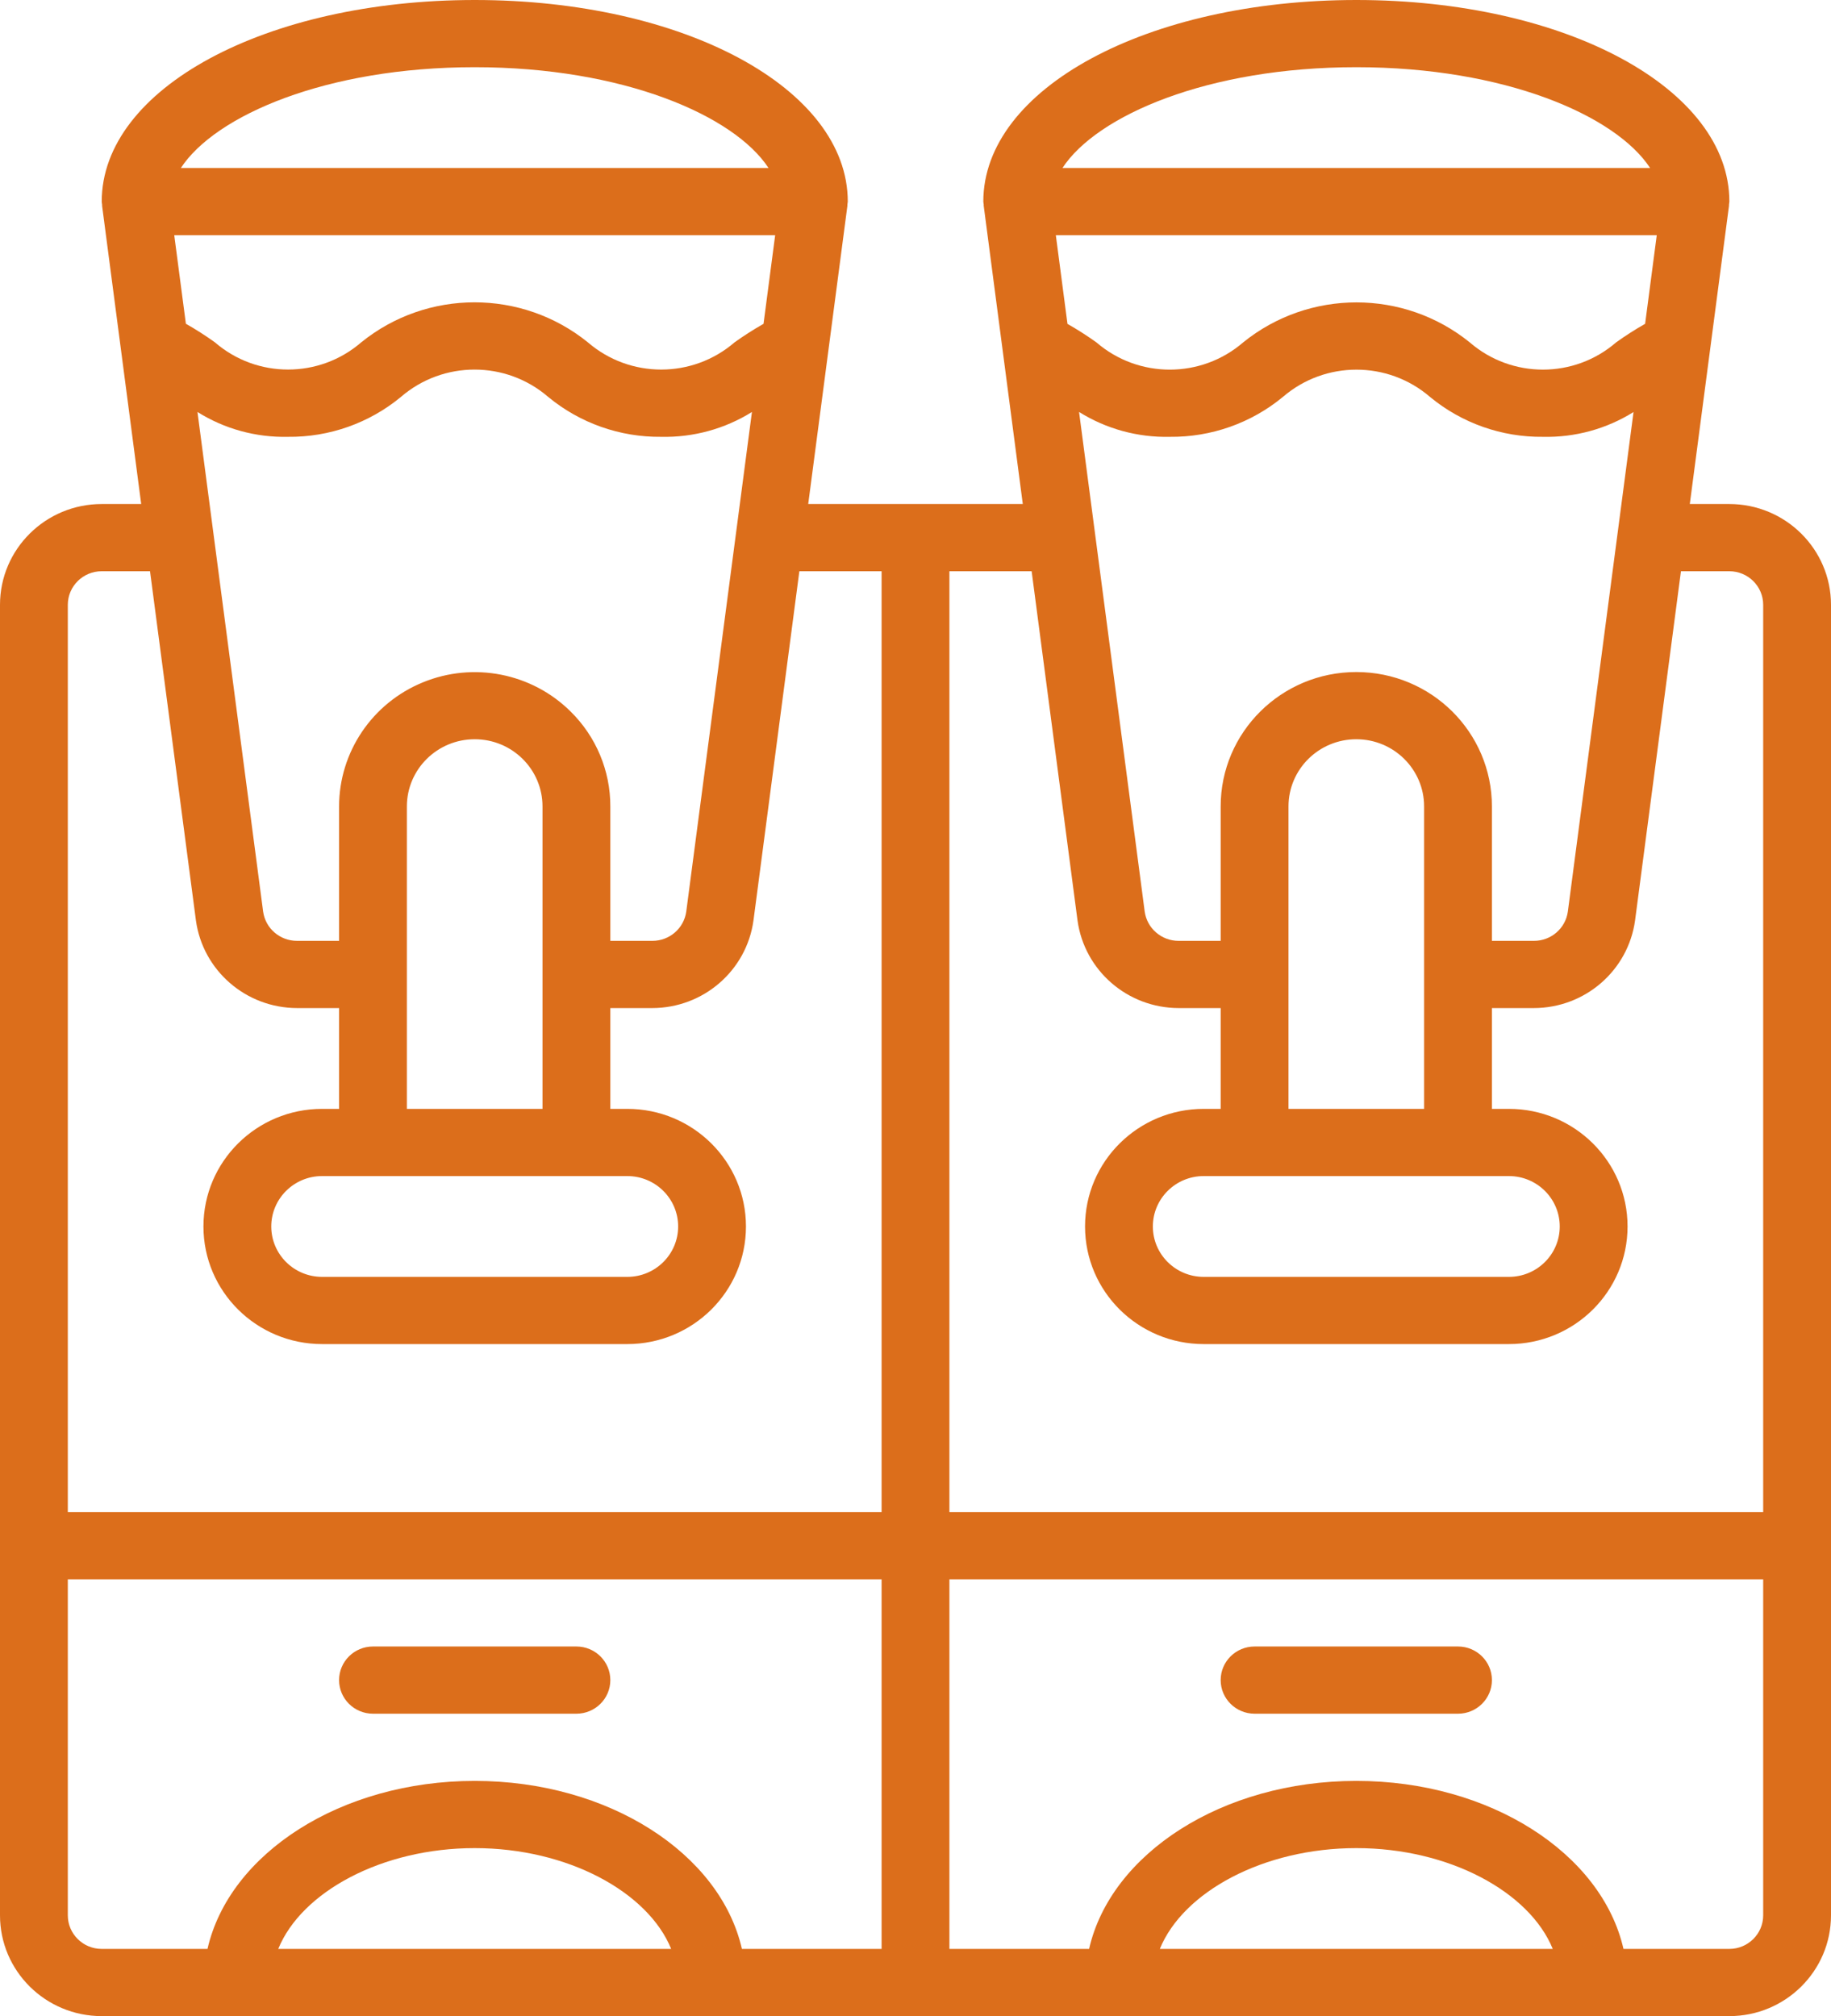 <?xml version="1.0" encoding="UTF-8" standalone="no"?>
<svg xmlns="http://www.w3.org/2000/svg" xmlns:xlink="http://www.w3.org/1999/xlink" id="Untitled-P%E1gina%201" viewBox="0 0 79 87" style="background-color:#ffffff00" version="1.1" xml:space="preserve" x="0px" y="0px" width="79px" height="87px">
	<g id="Capa%201">
		<g id="018---Slushy-Machine">
			<path d="M 0 26.1 L 0 82.65 C 0 85.052 1.965 87 4.389 87 L 74.611 87 C 77.035 87 79 85.052 79 82.65 L 79 26.1 C 79 23.698 77.035 21.75 74.611 21.75 L 72.908 21.75 L 74.598 8.887 C 74.598 8.869 74.598 8.852 74.598 8.835 C 74.598 8.791 74.615 8.743 74.615 8.7 C 74.615 3.822 67.546 0 58.523 0 C 49.499 0 42.426 3.822 42.426 8.7 C 42.426 8.743 42.442 8.791 42.444 8.835 C 42.444 8.852 42.436 8.869 42.444 8.887 L 44.129 21.75 L 34.871 21.75 L 36.561 8.887 C 36.561 8.869 36.561 8.852 36.561 8.835 C 36.561 8.791 36.578 8.743 36.578 8.7 C 36.578 3.822 29.509 0 20.486 0 C 11.462 0 4.389 3.822 4.389 8.7 C 4.389 8.743 4.405 8.791 4.406 8.835 L 4.406 8.887 L 6.092 21.75 L 4.389 21.75 C 1.965 21.75 0 23.698 0 26.1 L 0 26.1 ZM 2.926 82.65 L 2.926 68.15 L 38.037 68.15 L 38.037 84.1 L 32.01 84.1 C 31.076 79.992 26.269 76.85 20.481 76.85 C 14.694 76.85 9.887 79.992 8.953 84.1 L 4.389 84.1 C 3.581 84.1 2.926 83.451 2.926 82.65 ZM 28.958 84.1 L 12.005 84.1 C 13.01 81.635 16.48 79.75 20.481 79.75 C 24.483 79.75 27.953 81.635 28.958 84.1 ZM 50.042 84.1 C 51.047 81.635 54.517 79.75 58.519 79.75 C 62.52 79.75 65.99 81.635 66.995 84.1 L 50.042 84.1 ZM 76.074 82.65 C 76.074 83.451 75.419 84.1 74.611 84.1 L 70.046 84.1 C 69.113 79.992 64.306 76.85 58.519 76.85 C 52.731 76.85 47.924 79.992 46.99 84.1 L 40.963 84.1 L 40.963 68.15 L 76.074 68.15 L 76.074 82.65 ZM 54.13 50.75 L 65.102 50.75 C 66.314 50.75 67.296 51.724 67.296 52.925 C 67.296 54.126 66.314 55.1 65.102 55.1 L 51.935 55.1 C 50.723 55.1 49.741 54.126 49.741 52.925 C 49.741 51.724 50.723 50.75 51.935 50.75 L 54.13 50.75 ZM 55.593 47.85 L 55.593 34.8 C 55.593 33.198 56.903 31.9 58.519 31.9 C 60.134 31.9 61.444 33.198 61.444 34.8 L 61.444 47.85 L 55.593 47.85 ZM 58.519 29 C 55.287 29 52.667 31.597 52.667 34.8 L 52.667 40.6 L 50.852 40.6 C 50.115 40.601 49.491 40.062 49.389 39.338 L 46.557 17.777 C 47.727 18.509 49.089 18.882 50.472 18.85 C 52.255 18.869 53.986 18.258 55.354 17.126 C 57.173 15.56 59.877 15.56 61.696 17.126 C 63.064 18.259 64.796 18.871 66.579 18.85 C 67.957 18.881 69.314 18.509 70.48 17.78 L 67.646 39.337 C 67.546 40.062 66.921 40.601 66.183 40.6 L 64.37 40.6 L 64.37 34.8 C 64.37 31.597 61.751 29 58.519 29 L 58.519 29 ZM 70.98 13.974 C 70.547 14.219 70.129 14.487 69.726 14.777 C 67.919 16.341 65.224 16.341 63.416 14.777 C 60.57 12.473 56.481 12.473 53.635 14.777 C 51.822 16.342 49.121 16.342 47.308 14.777 C 46.905 14.489 46.488 14.221 46.057 13.977 L 45.555 10.15 L 71.482 10.15 L 70.98 13.974 ZM 58.519 2.9 C 64.92 2.9 69.712 4.981 71.196 7.25 L 45.84 7.25 C 47.325 4.981 52.117 2.9 58.519 2.9 ZM 46.49 39.717 C 46.787 41.881 48.649 43.496 50.852 43.5 L 52.667 43.5 L 52.667 47.85 L 51.935 47.85 C 49.107 47.85 46.815 50.122 46.815 52.925 C 46.815 55.728 49.107 58 51.935 58 L 65.102 58 C 67.93 58 70.222 55.728 70.222 52.925 C 70.222 50.122 67.93 47.85 65.102 47.85 L 64.37 47.85 L 64.37 43.5 L 66.184 43.5 C 68.389 43.496 70.251 41.879 70.547 39.714 L 72.526 24.65 L 74.611 24.65 C 75.419 24.65 76.074 25.299 76.074 26.1 L 76.074 65.25 L 40.963 65.25 L 40.963 24.65 L 44.511 24.65 L 46.49 39.717 ZM 16.093 50.75 L 27.065 50.75 C 28.277 50.75 29.259 51.724 29.259 52.925 C 29.259 54.126 28.277 55.1 27.065 55.1 L 13.898 55.1 C 12.686 55.1 11.704 54.126 11.704 52.925 C 11.704 51.724 12.686 50.75 13.898 50.75 L 16.093 50.75 ZM 17.555 47.85 L 17.555 34.8 C 17.555 33.198 18.866 31.9 20.481 31.9 C 22.097 31.9 23.407 33.198 23.407 34.8 L 23.407 47.85 L 17.555 47.85 ZM 24.617 30.701 C 22.944 29.044 20.428 28.548 18.243 29.446 C 16.057 30.342 14.631 32.455 14.63 34.8 L 14.63 40.6 L 12.816 40.6 C 12.078 40.601 11.453 40.062 11.353 39.338 L 8.52 17.778 C 9.685 18.509 11.042 18.881 12.42 18.85 C 14.204 18.87 15.936 18.258 17.304 17.123 C 19.123 15.557 21.827 15.557 23.646 17.123 C 25.014 18.256 26.745 18.869 28.528 18.85 C 29.91 18.881 31.272 18.509 32.443 17.778 L 29.609 39.337 C 29.509 40.062 28.884 40.601 28.146 40.6 L 26.333 40.6 L 26.333 34.8 C 26.337 33.261 25.719 31.785 24.617 30.701 L 24.617 30.701 ZM 32.943 13.974 C 32.512 14.219 32.094 14.486 31.692 14.774 C 29.879 16.339 27.178 16.339 25.365 14.774 C 22.519 12.47 18.43 12.47 15.584 14.774 C 13.776 16.338 11.081 16.338 9.274 14.774 C 8.871 14.484 8.452 14.216 8.02 13.971 L 7.518 10.15 L 33.445 10.15 L 32.943 13.974 ZM 20.481 2.9 C 26.883 2.9 31.674 4.981 33.159 7.25 L 7.803 7.25 C 9.289 4.981 14.079 2.9 20.481 2.9 ZM 8.453 39.717 C 8.75 41.881 10.612 43.496 12.816 43.5 L 14.63 43.5 L 14.63 47.85 L 13.898 47.85 C 11.07 47.85 8.778 50.122 8.778 52.925 C 8.778 55.728 11.07 58 13.898 58 L 27.065 58 C 29.893 58 32.185 55.728 32.185 52.925 C 32.185 50.122 29.893 47.85 27.065 47.85 L 26.333 47.85 L 26.333 43.5 L 28.147 43.5 C 30.352 43.496 32.215 41.879 32.51 39.714 L 34.489 24.65 L 38.037 24.65 L 38.037 65.25 L 2.926 65.25 L 2.926 26.1 C 2.926 25.299 3.581 24.65 4.389 24.65 L 6.473 24.65 L 8.453 39.717 Z" fill="#dc6e1b"></path>
			<path d="M 16.093 73.95 L 24.87 73.95 C 25.678 73.95 26.333 73.301 26.333 72.5 C 26.333 71.699 25.678 71.05 24.87 71.05 L 16.093 71.05 C 15.284 71.05 14.63 71.699 14.63 72.5 C 14.63 73.301 15.284 73.95 16.093 73.95 Z" fill="#dc6e1b"></path>
			<path d="M 54.13 73.95 L 62.907 73.95 C 63.715 73.95 64.37 73.301 64.37 72.5 C 64.37 71.699 63.715 71.05 62.907 71.05 L 54.13 71.05 C 53.322 71.05 52.667 71.699 52.667 72.5 C 52.667 73.301 53.322 73.95 54.13 73.95 Z" fill="#dc6e1b"></path>
		</g>
	</g>
</svg>
